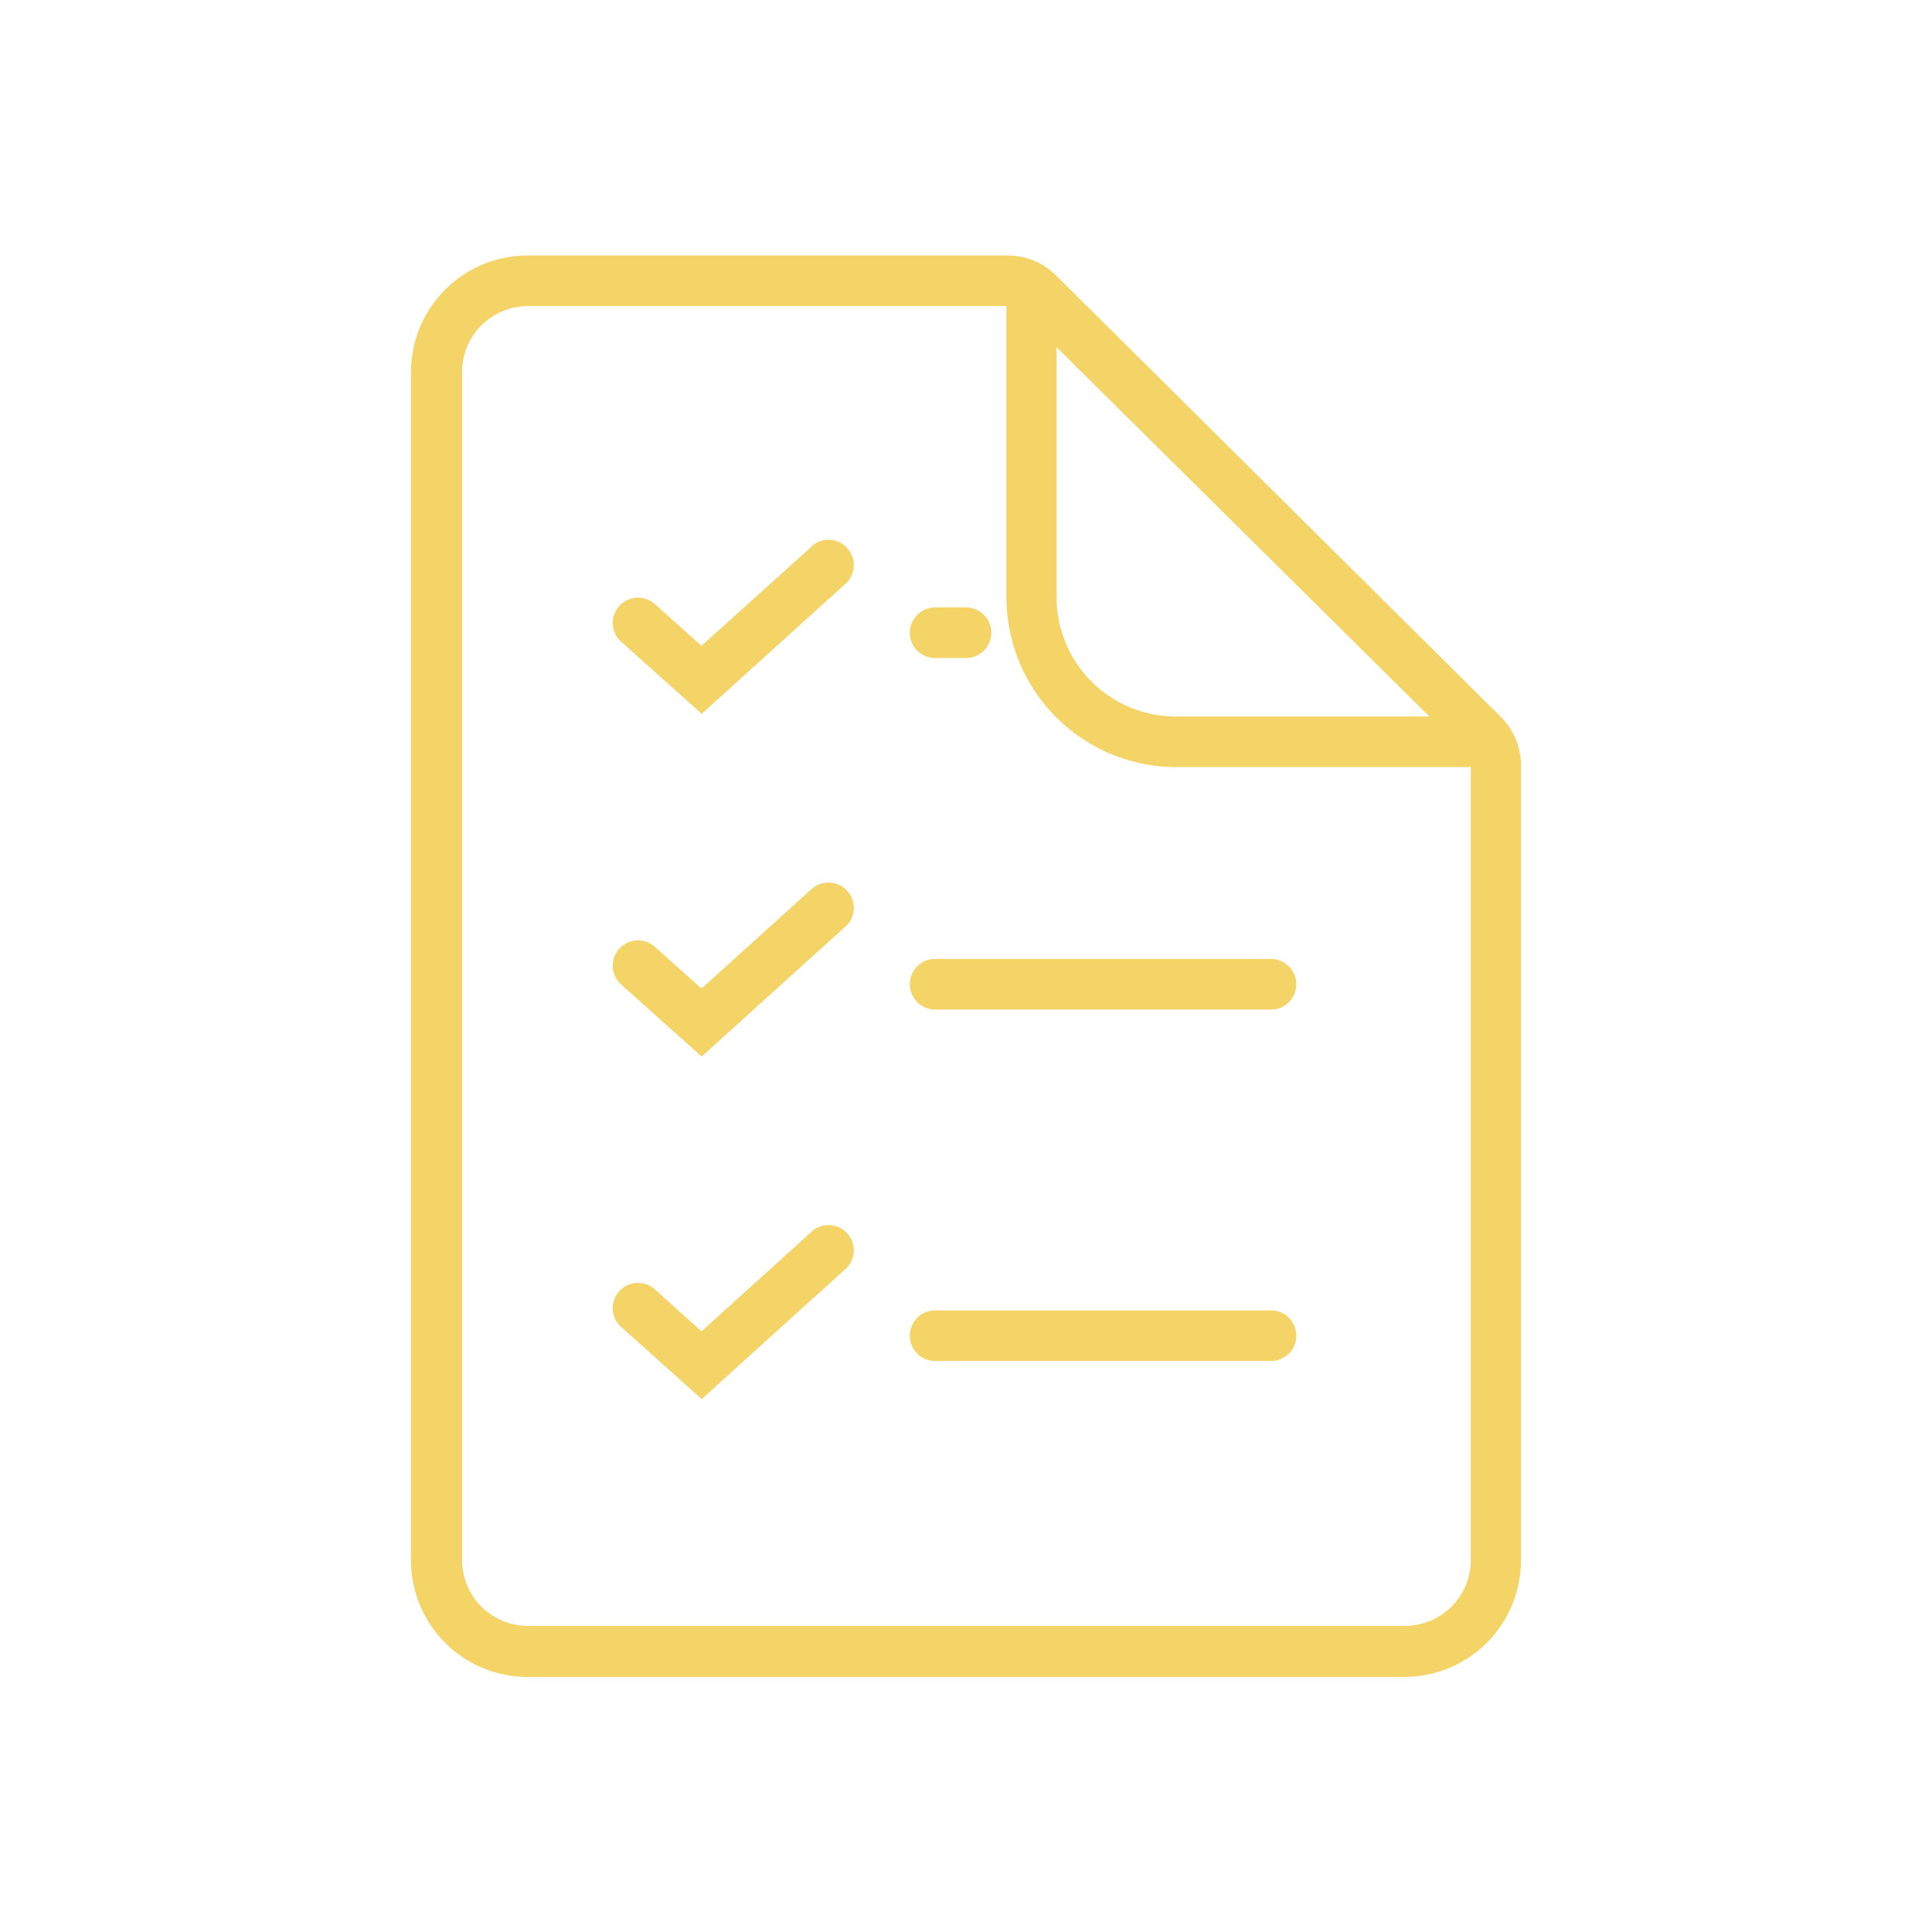 <svg id="Calque_1" data-name="Calque 1" xmlns="http://www.w3.org/2000/svg" viewBox="0 0 229.19 229.19"><defs><style>.cls-1{fill:#f4d367;}</style></defs><title>famille_step1</title><path class="cls-1" d="M110.93,78.06h3.67a3,3,0,0,0,0-6h-3.67a3,3,0,0,0,0,6Z"/><path class="cls-1" d="M150.78,113.76H110.93a3,3,0,0,0,0,6h39.85a3,3,0,0,0,0-6Z"/><path class="cls-1" d="M150.78,155.45H110.93a3,3,0,0,0,0,6h39.85a3,3,0,1,0,0-6Z"/><path class="cls-1" d="M178,85,125.26,32.66a8.07,8.07,0,0,0-5.7-2.35h-57a13.82,13.82,0,0,0-13.8,13.81v141a13.82,13.82,0,0,0,13.8,13.81H166.62a13.83,13.83,0,0,0,13.81-13.81V90.7A8.17,8.17,0,0,0,178,85ZM125.34,41.19,169.57,85H139.48a14.16,14.16,0,0,1-14.14-14.14Zm41.28,151.69h-104a7.82,7.82,0,0,1-7.8-7.81V44.12a7.82,7.82,0,0,1,7.8-7.81h56.77V70.88A20.17,20.17,0,0,0,139.48,91h35v94.05A7.82,7.82,0,0,1,166.62,192.88Z"/><path class="cls-1" d="M96.1,65,83.22,76.61l-5.48-4.9a3,3,0,1,0-4,4.47l9.5,8.5,16.88-15.27a3,3,0,1,0-4-4.45Z"/><path class="cls-1" d="M96.1,105.62,83.22,117.27l-5.48-4.9a3,3,0,1,0-4,4.47l9.5,8.5,16.88-15.27a3,3,0,1,0-4-4.45Z"/><path class="cls-1" d="M96.1,146.28,83.22,157.93,77.74,153a3,3,0,1,0-4,4.47l9.5,8.5,16.88-15.27a3,3,0,1,0-4-4.45Z"/></svg>